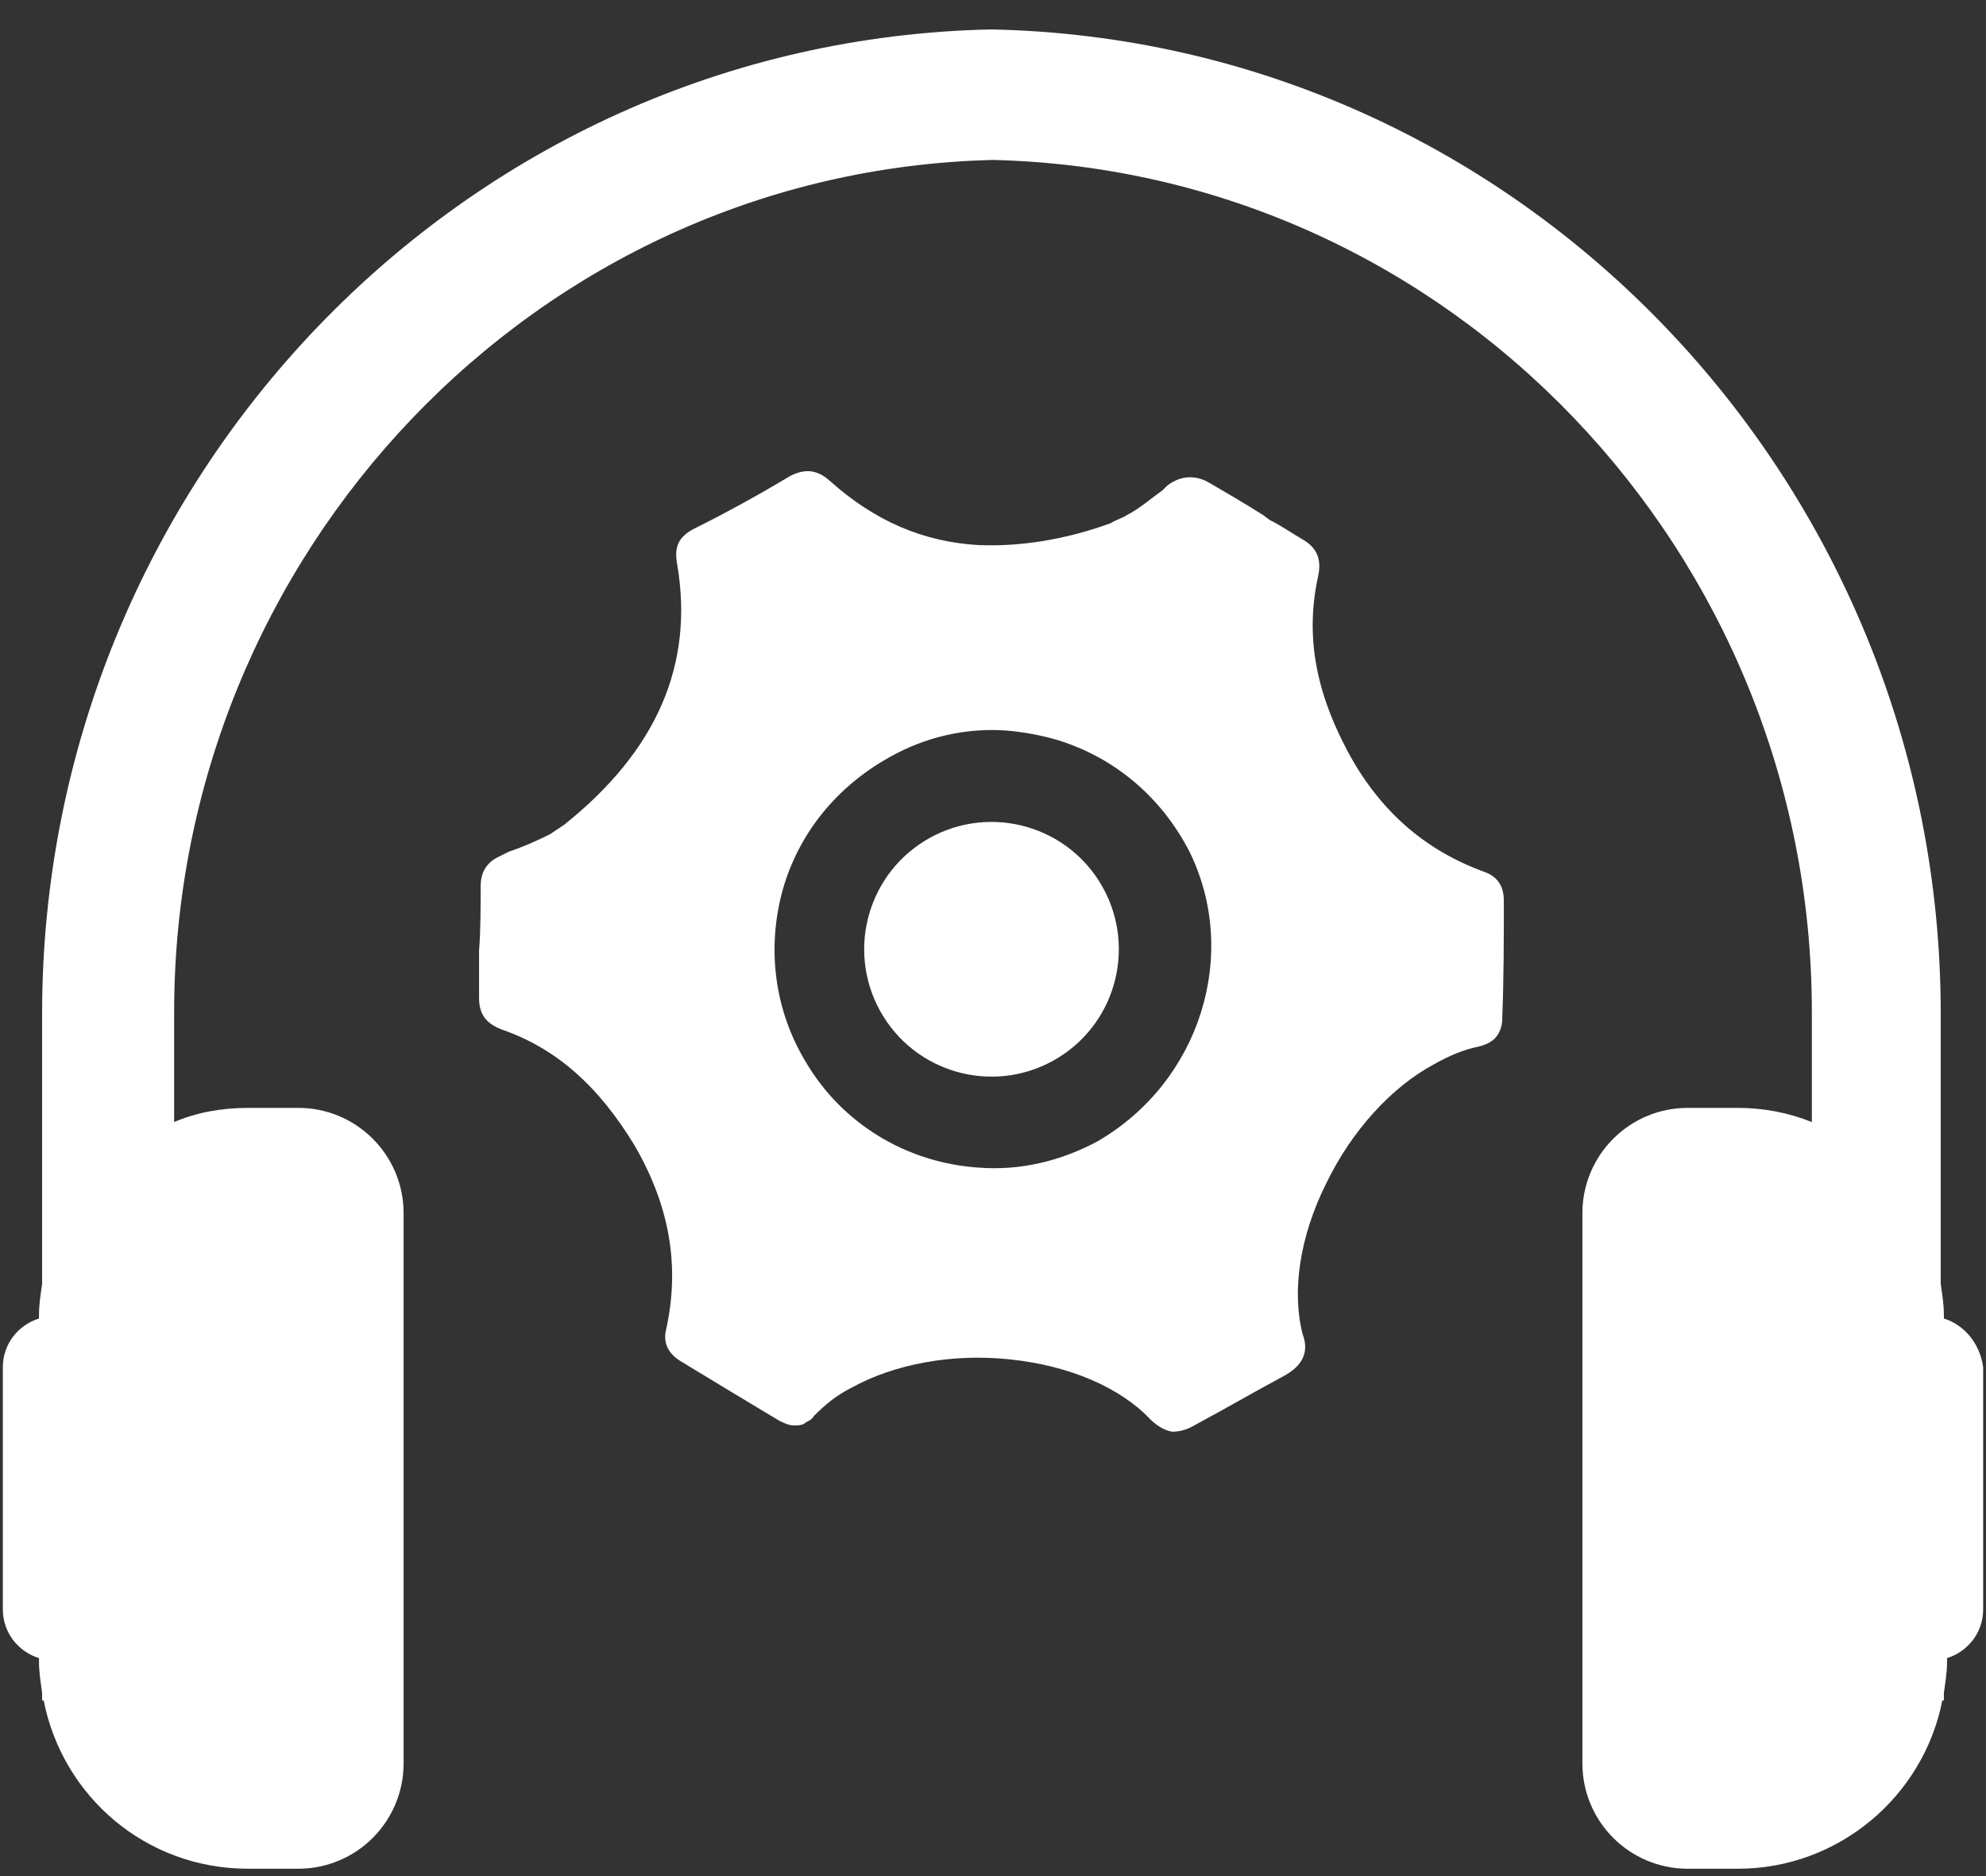 <?xml version="1.0" encoding="UTF-8"?>
<svg xmlns="http://www.w3.org/2000/svg" width="54" height="51" viewBox="0 0 54 51" fill="none">
  <rect x="0" y="0" width="54" height="51" fill="#333333" stroke="none"/>
  <path d="M52.855 35.843V35.758C52.855 35.458 52.812 35.202 52.769 34.903V27.552C52.769 13.108 41.359 1.1 26.957 0.8C12.555 1.099 1.145 13.108 1.145 27.552V34.903C1.103 35.202 1.06 35.458 1.06 35.758V35.843C0.504 36.014 0.077 36.527 0.077 37.168V43.749C0.077 44.39 0.504 44.903 1.06 45.074V45.159C1.06 45.458 1.103 45.715 1.145 46.014V46.227H1.188C1.701 48.834 3.966 50.8 6.744 50.8H8.111C9.692 50.8 10.974 49.518 10.974 47.937V32.98C10.974 31.399 9.692 30.117 8.111 30.117H6.744C6.017 30.117 5.333 30.245 4.735 30.502V27.51C4.735 15.075 14.564 4.647 27 4.348C39.436 4.648 49.265 15.033 49.265 27.51V30.502C48.624 30.245 47.941 30.117 47.257 30.117H45.889C44.308 30.117 43.026 31.399 43.026 32.98V47.937C43.026 49.518 44.308 50.8 45.889 50.8H47.257C49.992 50.8 52.3 48.834 52.812 46.227H52.855V46.014C52.898 45.715 52.941 45.458 52.941 45.159V45.074C53.496 44.903 53.923 44.39 53.923 43.749V37.168C53.838 36.527 53.411 36.014 52.855 35.843H52.855Z" fill="white"></path>
  <path d="M40.889 24.476C40.889 24.091 40.718 23.835 40.377 23.707C38.71 23.108 37.471 21.997 36.616 20.373C35.718 18.664 35.505 17.169 35.847 15.63C35.932 15.203 35.804 14.903 35.462 14.69C35.163 14.519 34.864 14.305 34.522 14.134L34.351 14.006C33.881 13.707 33.368 13.408 32.855 13.109C32.471 12.895 32.129 12.98 31.958 13.066C31.872 13.109 31.787 13.151 31.701 13.237L31.616 13.322C31.317 13.536 30.975 13.835 30.633 14.006C30.505 14.092 30.334 14.134 30.206 14.22C28.924 14.69 27.684 14.861 26.616 14.818C25.12 14.733 23.796 14.177 22.556 13.066C22.172 12.724 21.83 12.767 21.488 12.938C20.633 13.45 19.779 13.921 18.838 14.391C18.454 14.604 18.326 14.861 18.411 15.331C18.881 18.066 17.855 20.416 15.334 22.425L14.949 22.681C14.608 22.852 14.223 23.023 13.838 23.151L13.496 23.322C13.197 23.493 13.069 23.75 13.069 24.091C13.069 24.69 13.069 25.288 13.026 25.844V25.972V27.126C13.026 27.553 13.197 27.809 13.625 27.98C15.12 28.493 16.274 29.519 17.257 31.143C18.197 32.767 18.497 34.391 18.112 36.143C18.026 36.485 18.155 36.784 18.497 36.997C19.479 37.596 20.334 38.108 21.189 38.621C21.274 38.664 21.445 38.749 21.573 38.749C21.701 38.749 21.83 38.749 21.915 38.664C22.001 38.621 22.086 38.579 22.129 38.493C22.428 38.194 22.727 37.938 23.154 37.724C24.308 37.083 25.89 36.784 27.471 36.955C29.095 37.126 30.462 37.724 31.274 38.579C31.402 38.707 31.616 38.878 31.872 38.92C32.043 38.92 32.257 38.878 32.471 38.749C32.941 38.493 33.411 38.237 33.71 38.066C34.009 37.895 34.479 37.638 34.95 37.382C35.548 37.04 35.548 36.613 35.42 36.271C35.12 35.117 35.334 33.621 36.061 32.168C36.744 30.758 37.813 29.561 39.009 28.921C39.394 28.707 39.779 28.536 40.206 28.45C40.377 28.408 40.633 28.322 40.761 28.066C40.804 27.98 40.847 27.852 40.847 27.681C40.89 26.57 40.89 25.459 40.89 24.476L40.889 24.476ZM29.863 31.015C28.838 31.57 27.727 31.826 26.615 31.741C24.65 31.613 22.898 30.544 21.915 28.878C21.06 27.468 20.846 25.801 21.274 24.22C21.701 22.681 22.727 21.399 24.18 20.587C25.162 20.032 26.274 19.775 27.385 19.861C27.855 19.903 28.325 19.989 28.752 20.117C30.291 20.587 31.573 21.656 32.342 23.151C33.709 25.929 32.641 29.39 29.863 31.014L29.863 31.015Z" fill="white"></path>
  <path d="M29.988 24.128C30.914 25.801 30.309 27.908 28.636 28.834C26.964 29.76 24.857 29.155 23.931 27.482C23.005 25.809 23.61 23.703 25.282 22.777C26.955 21.851 29.062 22.456 29.988 24.128Z" fill="white"></path>
</svg>

